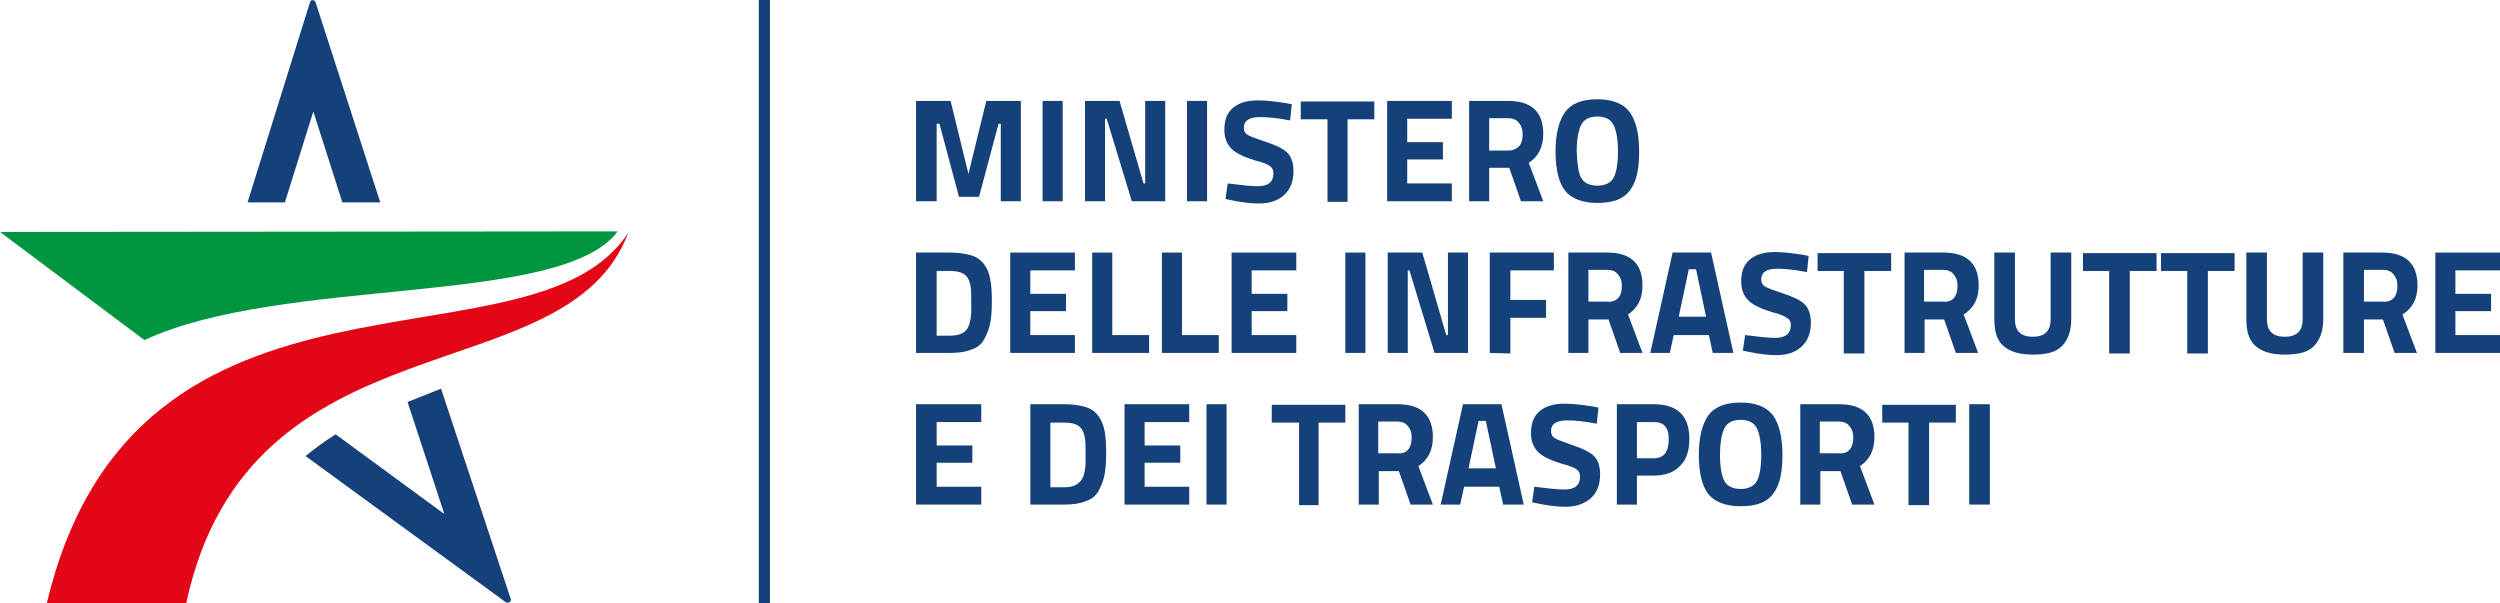 <?xml version="1.0" encoding="utf-8"?>
<!-- Generator: Adobe Illustrator 28.0.0, SVG Export Plug-In . SVG Version: 6.00 Build 0)  -->
<svg version="1.1" id="Livello_1" xmlns="http://www.w3.org/2000/svg" xmlns:xlink="http://www.w3.org/1999/xlink" x="0px" y="0px"
	 viewBox="0 0 448.4 108.2" style="enable-background:new 0 0 448.4 108.2;" xml:space="preserve">
<style type="text/css">
	.st0{fill:#15417B;}
	.st1{fill:#E30616;}
	.st2{fill:#009640;}
</style>
<g id="griglia">
</g>
<g id="Livello_1_00000060011193599220360130000007764366095570260104_">
	<path class="st0" d="M79.1,69.7c-2,0.8-4,1.6-6,2.4l6.6,20.1L60.2,77.9l0,0c-1.9,1.2-3.7,2.5-5.4,3.9L90.7,108
		c0.4,0.3,1.1-0.1,0.9-0.6L79.1,69.7z"/>
	<path class="st1" d="M8.4,108.2h25c11.3-52.7,68.4-37,79.3-66.5c0,0,0,0,0,0C95.5,68.4,24.3,41.1,8.4,108.2z"/>
	<path class="st2" d="M0,41.6L25.9,61c24.9-11.6,74.8-5.9,84.9-19.5L0,41.6z"/>
	<g>
		<rect x="136.1" class="st0" width="2" height="108.2"/>
	</g>
	<path class="st0" d="M51.1,36.3L56.2,20l5.2,16.3h6.8L56.6,0.4c-0.2-0.5-0.9-0.5-1,0L44.4,36.3H51.1z"/>
	<g>
		<path class="st0" d="M164.3,36.1v-18h6.2l3.2,13.1l3.2-13.1h6.2v18h-3.6V22.2h-0.4l-3.5,13.1h-3.6l-3.5-13.1H168v13.9H164.3z"/>
		<path class="st0" d="M187,36.1v-18h3.6v18H187z"/>
		<path class="st0" d="M194.6,36.1v-18h6.2l4.3,14.8h0.3V18.1h3.6v18h-6l-4.5-14.8h-0.3v14.8H194.6z"/>
		<path class="st0" d="M212.9,36.1v-18h3.6v18H212.9z"/>
		<path class="st0" d="M226,21c-1.9,0-2.9,0.6-2.9,1.9c0,0.6,0.2,1,0.7,1.3c0.5,0.3,1.6,0.7,3.4,1.3c1.8,0.6,3,1.2,3.7,1.9
			c0.7,0.7,1.1,1.8,1.1,3.3c0,1.9-0.6,3.3-1.7,4.3s-2.6,1.5-4.5,1.5c-1.4,0-3.1-0.2-5-0.6l-1-0.2l0.4-2.8c2.4,0.3,4.2,0.5,5.4,0.5
			c1.9,0,2.8-0.8,2.8-2.3c0-0.6-0.2-1-0.6-1.3c-0.4-0.3-1.3-0.7-2.6-1c-2-0.6-3.5-1.3-4.3-2.1c-0.8-0.8-1.3-1.9-1.3-3.4
			c0-1.8,0.5-3.1,1.6-4c1.1-0.9,2.6-1.3,4.5-1.3c1.3,0,3,0.2,5,0.5l1,0.2l-0.3,2.9C228.8,21.1,227.1,21,226,21z"/>
		<path class="st0" d="M233.3,21.4v-3.2h13.2v3.2h-4.8v14.8h-3.6V21.4H233.3z"/>
		<path class="st0" d="M248.8,36.1v-18h11.6v3.2h-8v4.2h6.4v3.1h-6.4v4.3h8v3.2L248.8,36.1L248.8,36.1z"/>
		<path class="st0" d="M267.1,30.1v6h-3.6v-18h7c4.2,0,6.3,2,6.3,5.9c0,2.4-0.9,4.1-2.6,5.2l2.6,6.9h-4l-2.1-6L267.1,30.1
			L267.1,30.1z M272.5,26.2c0.4-0.5,0.6-1.2,0.6-2.1s-0.2-1.5-0.7-2.1s-1.1-0.8-2-0.8h-3.3V27h3.4C271.4,27,272,26.7,272.5,26.2z"/>
		<path class="st0" d="M292.3,34.2c-1.1,1.5-3,2.2-5.8,2.2c-2.7,0-4.7-0.8-5.8-2.2s-1.7-3.8-1.7-7s0.6-5.5,1.7-7.1
			c1.1-1.5,3-2.3,5.8-2.3c2.7,0,4.7,0.8,5.8,2.3s1.7,3.9,1.7,7.1S293.5,32.7,292.3,34.2z M283.6,31.9c0.5,0.9,1.5,1.4,2.9,1.4
			c1.4,0,2.4-0.5,2.9-1.4c0.5-0.9,0.8-2.5,0.8-4.7s-0.3-3.8-0.8-4.8c-0.5-1-1.5-1.5-2.9-1.5c-1.4,0-2.4,0.5-2.9,1.5
			c-0.5,1-0.8,2.6-0.8,4.8C282.9,29.4,283.1,31,283.6,31.9z"/>
		<path class="st0" d="M170.4,63.3h-6.1v-18h6.1c1.5,0,2.8,0.2,3.8,0.5s1.8,0.9,2.3,1.6c0.6,0.8,0.9,1.6,1.1,2.6
			c0.2,1,0.3,2.3,0.3,4s-0.1,3-0.3,4s-0.6,2-1.1,2.9s-1.3,1.5-2.3,1.8C173.3,63.1,172,63.3,170.4,63.3z M174.2,56.2
			c0-0.6,0-1.3,0-2.3s0-1.8-0.1-2.4c-0.1-0.6-0.2-1.1-0.5-1.6c-0.3-0.5-0.7-0.8-1.2-1c-0.5-0.2-1.2-0.3-2.1-0.3H168v11.6h2.4
			c1.3,0,2.3-0.3,2.9-1C173.8,58.6,174.1,57.6,174.2,56.2z"/>
		<path class="st0" d="M181.2,63.3v-18h11.6v3.2h-8v4.2h6.4v3.1h-6.4v4.3h8v3.2L181.2,63.3L181.2,63.3z"/>
		<path class="st0" d="M206.1,63.3h-10.2v-18h3.6v14.8h6.6V63.3z"/>
		<path class="st0" d="M218.6,63.3h-10.2v-18h3.6v14.8h6.6V63.3z"/>
		<path class="st0" d="M220.9,63.3v-18h11.6v3.2h-8v4.2h6.4v3.1h-6.4v4.3h8v3.2L220.9,63.3L220.9,63.3z"/>
		<path class="st0" d="M241.3,63.3v-18h3.6v18H241.3z"/>
		<path class="st0" d="M248.9,63.3v-18h6.2l4.3,14.8h0.3V45.3h3.6v18h-6l-4.5-14.8h-0.3v14.8H248.9z"/>
		<path class="st0" d="M267.2,63.3v-18h11.5v3.2h-7.8v5.3h6.4V57h-6.4v6.4L267.2,63.3L267.2,63.3z"/>
		<path class="st0" d="M284.9,57.3v6h-3.6v-18h7c4.2,0,6.3,2,6.3,5.9c0,2.4-0.9,4.1-2.6,5.2l2.6,6.9h-4l-2.1-6L284.9,57.3
			L284.9,57.3z M290.3,53.4c0.4-0.5,0.6-1.2,0.6-2.1s-0.2-1.5-0.7-2.1s-1.1-0.8-2-0.8h-3.3v5.7h3.4
			C289.2,54.2,289.8,53.9,290.3,53.4z"/>
		<path class="st0" d="M296,63.3l4-18h6.9l4,18h-3.7l-0.7-3.2h-6.3l-0.7,3.2H296z M302.9,48.3l-1.8,8.5h4.9l-1.8-8.5H302.9z"/>
		<path class="st0" d="M318.8,48.2c-1.9,0-2.9,0.6-2.9,1.9c0,0.6,0.2,1,0.7,1.3c0.5,0.3,1.6,0.7,3.4,1.3c1.8,0.6,3,1.2,3.7,1.9
			c0.7,0.7,1.1,1.8,1.1,3.3c0,1.9-0.6,3.3-1.7,4.3c-1.1,1-2.6,1.5-4.5,1.5c-1.4,0-3.1-0.2-5-0.6l-1-0.2l0.4-2.8
			c2.4,0.3,4.2,0.5,5.4,0.5c1.9,0,2.8-0.8,2.8-2.3c0-0.6-0.2-1-0.7-1.3s-1.3-0.7-2.6-1c-2-0.6-3.5-1.3-4.3-2.1
			c-0.8-0.8-1.3-1.9-1.3-3.4c0-1.8,0.5-3.1,1.6-4c1.1-0.9,2.6-1.3,4.5-1.3c1.3,0,3,0.2,5,0.5l1,0.2l-0.3,2.9
			C321.5,48.3,319.8,48.2,318.8,48.2z"/>
		<path class="st0" d="M326,48.6v-3.2h13.2v3.2h-4.8v14.8h-3.7V48.6H326z"/>
		<path class="st0" d="M345.2,57.3v6h-3.6v-18h7c4.2,0,6.3,2,6.3,5.9c0,2.4-0.9,4.1-2.7,5.2l2.6,6.9h-4l-2.1-6L345.2,57.3
			L345.2,57.3z M350.5,53.4c0.4-0.5,0.6-1.2,0.6-2.1s-0.2-1.5-0.7-2.1s-1.1-0.8-2-0.8h-3.3v5.7h3.4
			C349.4,54.2,350.1,53.9,350.5,53.4z"/>
		<path class="st0" d="M361.4,57.3c0,2.1,1.1,3.1,3.2,3.1s3.2-1,3.2-3.1v-12h3.7v11.9c0,2.2-0.6,3.8-1.7,4.9s-2.8,1.5-5.2,1.5
			s-4-0.5-5.2-1.5s-1.7-2.6-1.7-4.9V45.3h3.7L361.4,57.3L361.4,57.3z"/>
		<path class="st0" d="M373.6,48.6v-3.2h13.2v3.2h-4.8v14.8h-3.7V48.6H373.6z"/>
		<path class="st0" d="M387.6,48.6v-3.2h13.2v3.2H396v14.8h-3.7V48.6H387.6z"/>
		<path class="st0" d="M406.6,57.3c0,2.1,1.1,3.1,3.2,3.1s3.2-1,3.2-3.1v-12h3.7v11.9c0,2.2-0.6,3.8-1.7,4.9s-2.8,1.5-5.2,1.5
			s-4-0.5-5.2-1.5s-1.7-2.6-1.7-4.9V45.3h3.7L406.6,57.3L406.6,57.3z"/>
		<path class="st0" d="M424,57.3v6h-3.7v-18h7c4.2,0,6.3,2,6.3,5.9c0,2.4-0.9,4.1-2.7,5.2l2.6,6.9h-4l-2.1-6L424,57.3L424,57.3z
			 M429.4,53.4c0.4-0.5,0.6-1.2,0.6-2.1s-0.2-1.5-0.7-2.1s-1.1-0.8-2-0.8H424v5.7h3.4C428.3,54.2,428.9,53.9,429.4,53.4z"/>
		<path class="st0" d="M436.8,63.3v-18h11.6v3.2h-8v4.2h6.4v3.1h-6.4v4.3h8v3.2L436.8,63.3L436.8,63.3z"/>
		<path class="st0" d="M164.3,90.5v-18H176v3.2h-8v4.2h6.4V83H168v4.3h8v3.2H164.3z"/>
		<path class="st0" d="M190.9,90.5h-6.1v-18h6.1c1.5,0,2.8,0.2,3.8,0.5s1.8,0.9,2.3,1.6s0.9,1.6,1.1,2.6c0.2,1,0.3,2.3,0.3,4
			s-0.1,3-0.3,4s-0.6,2-1.1,2.9s-1.3,1.5-2.3,1.8C193.8,90.3,192.5,90.5,190.9,90.5z M194.7,83.4c0-0.6,0-1.3,0-2.3s0-1.8-0.1-2.4
			c-0.1-0.6-0.2-1.1-0.5-1.6c-0.3-0.5-0.7-0.8-1.2-1c-0.5-0.2-1.2-0.3-2.1-0.3h-2.4v11.6h2.4c1.3,0,2.3-0.3,2.9-1
			C194.3,85.8,194.6,84.8,194.7,83.4z"/>
		<path class="st0" d="M201.7,90.5v-18h11.6v3.2h-8v4.2h6.4V83h-6.4v4.3h8v3.2H201.7z"/>
		<path class="st0" d="M216.4,90.5v-18h3.6v18H216.4z"/>
		<path class="st0" d="M228.1,75.8v-3.2h13.2v3.2h-4.8v14.8H233V75.8H228.1z"/>
		<path class="st0" d="M247.3,84.5v6h-3.6v-18h7c4.2,0,6.3,2,6.3,5.9c0,2.4-0.9,4.1-2.6,5.2l2.6,6.9h-4l-2.1-6L247.3,84.5
			L247.3,84.5z M252.6,80.6c0.4-0.5,0.6-1.2,0.6-2.1s-0.2-1.5-0.7-2.1s-1.1-0.8-2-0.8h-3.3v5.7h3.4
			C251.6,81.4,252.2,81.1,252.6,80.6z"/>
		<path class="st0" d="M258.4,90.5l4-18h6.9l4,18h-3.7l-0.7-3.2h-6.3l-0.7,3.2H258.4z M265.2,75.5l-1.8,8.5h4.9l-1.8-8.5H265.2z"/>
		<path class="st0" d="M281.1,75.4c-1.9,0-2.9,0.6-2.9,1.9c0,0.6,0.2,1,0.7,1.3c0.5,0.3,1.6,0.7,3.3,1.3c1.8,0.6,3,1.2,3.7,1.9
			c0.7,0.7,1.1,1.8,1.1,3.3c0,1.9-0.6,3.3-1.7,4.3c-1.2,1-2.7,1.5-4.5,1.5c-1.4,0-3.1-0.2-5-0.6l-1-0.2l0.4-2.8
			c2.4,0.3,4.2,0.5,5.4,0.5c1.9,0,2.8-0.8,2.8-2.3c0-0.6-0.2-1-0.6-1.3s-1.3-0.7-2.6-1c-2-0.6-3.5-1.3-4.3-2.1
			c-0.8-0.8-1.3-1.9-1.3-3.4c0-1.8,0.5-3.1,1.6-4c1.1-0.9,2.6-1.3,4.5-1.3c1.3,0,3,0.2,5,0.5l1,0.2l-0.3,2.9
			C283.9,75.5,282.2,75.4,281.1,75.4z"/>
		<path class="st0" d="M296.6,85.3h-3v5.2H290v-18h6.6c4.3,0,6.4,2.1,6.4,6.2c0,2.1-0.5,3.7-1.6,4.8
			C300.3,84.7,298.7,85.3,296.6,85.3z M293.7,82.2h2.9c1.8,0,2.7-1.1,2.7-3.4c0-1.1-0.2-1.9-0.7-2.4c-0.4-0.5-1.1-0.7-2.1-0.7h-2.9
			V82.2z"/>
		<path class="st0" d="M318,88.6c-1.1,1.5-3,2.2-5.8,2.2c-2.7,0-4.7-0.8-5.8-2.2s-1.7-3.8-1.7-7s0.6-5.5,1.7-7.1
			c1.1-1.5,3-2.3,5.8-2.3c2.7,0,4.7,0.8,5.8,2.3c1.1,1.5,1.7,3.9,1.7,7.1S319.2,87.1,318,88.6z M309.3,86.3c0.5,0.9,1.5,1.4,2.9,1.4
			c1.4,0,2.4-0.5,2.9-1.4c0.5-0.9,0.8-2.5,0.8-4.7s-0.3-3.8-0.8-4.8c-0.5-1-1.5-1.5-2.9-1.5c-1.4,0-2.4,0.5-2.9,1.5
			c-0.5,1-0.8,2.6-0.8,4.8S308.8,85.4,309.3,86.3z"/>
		<path class="st0" d="M326.5,84.5v6h-3.6v-18h7c4.2,0,6.3,2,6.3,5.9c0,2.4-0.9,4.1-2.6,5.2l2.6,6.9h-4l-2.1-6L326.5,84.5
			L326.5,84.5z M331.8,80.6c0.4-0.5,0.6-1.2,0.6-2.1s-0.2-1.5-0.7-2.1s-1.1-0.8-2-0.8h-3.3v5.7h3.4
			C330.7,81.4,331.4,81.1,331.8,80.6z"/>
		<path class="st0" d="M337.6,75.8v-3.2h13.2v3.2h-4.8v14.8h-3.7V75.8H337.6z"/>
		<path class="st0" d="M353.2,90.5v-18h3.7v18H353.2z"/>
	</g>
</g>
</svg>
